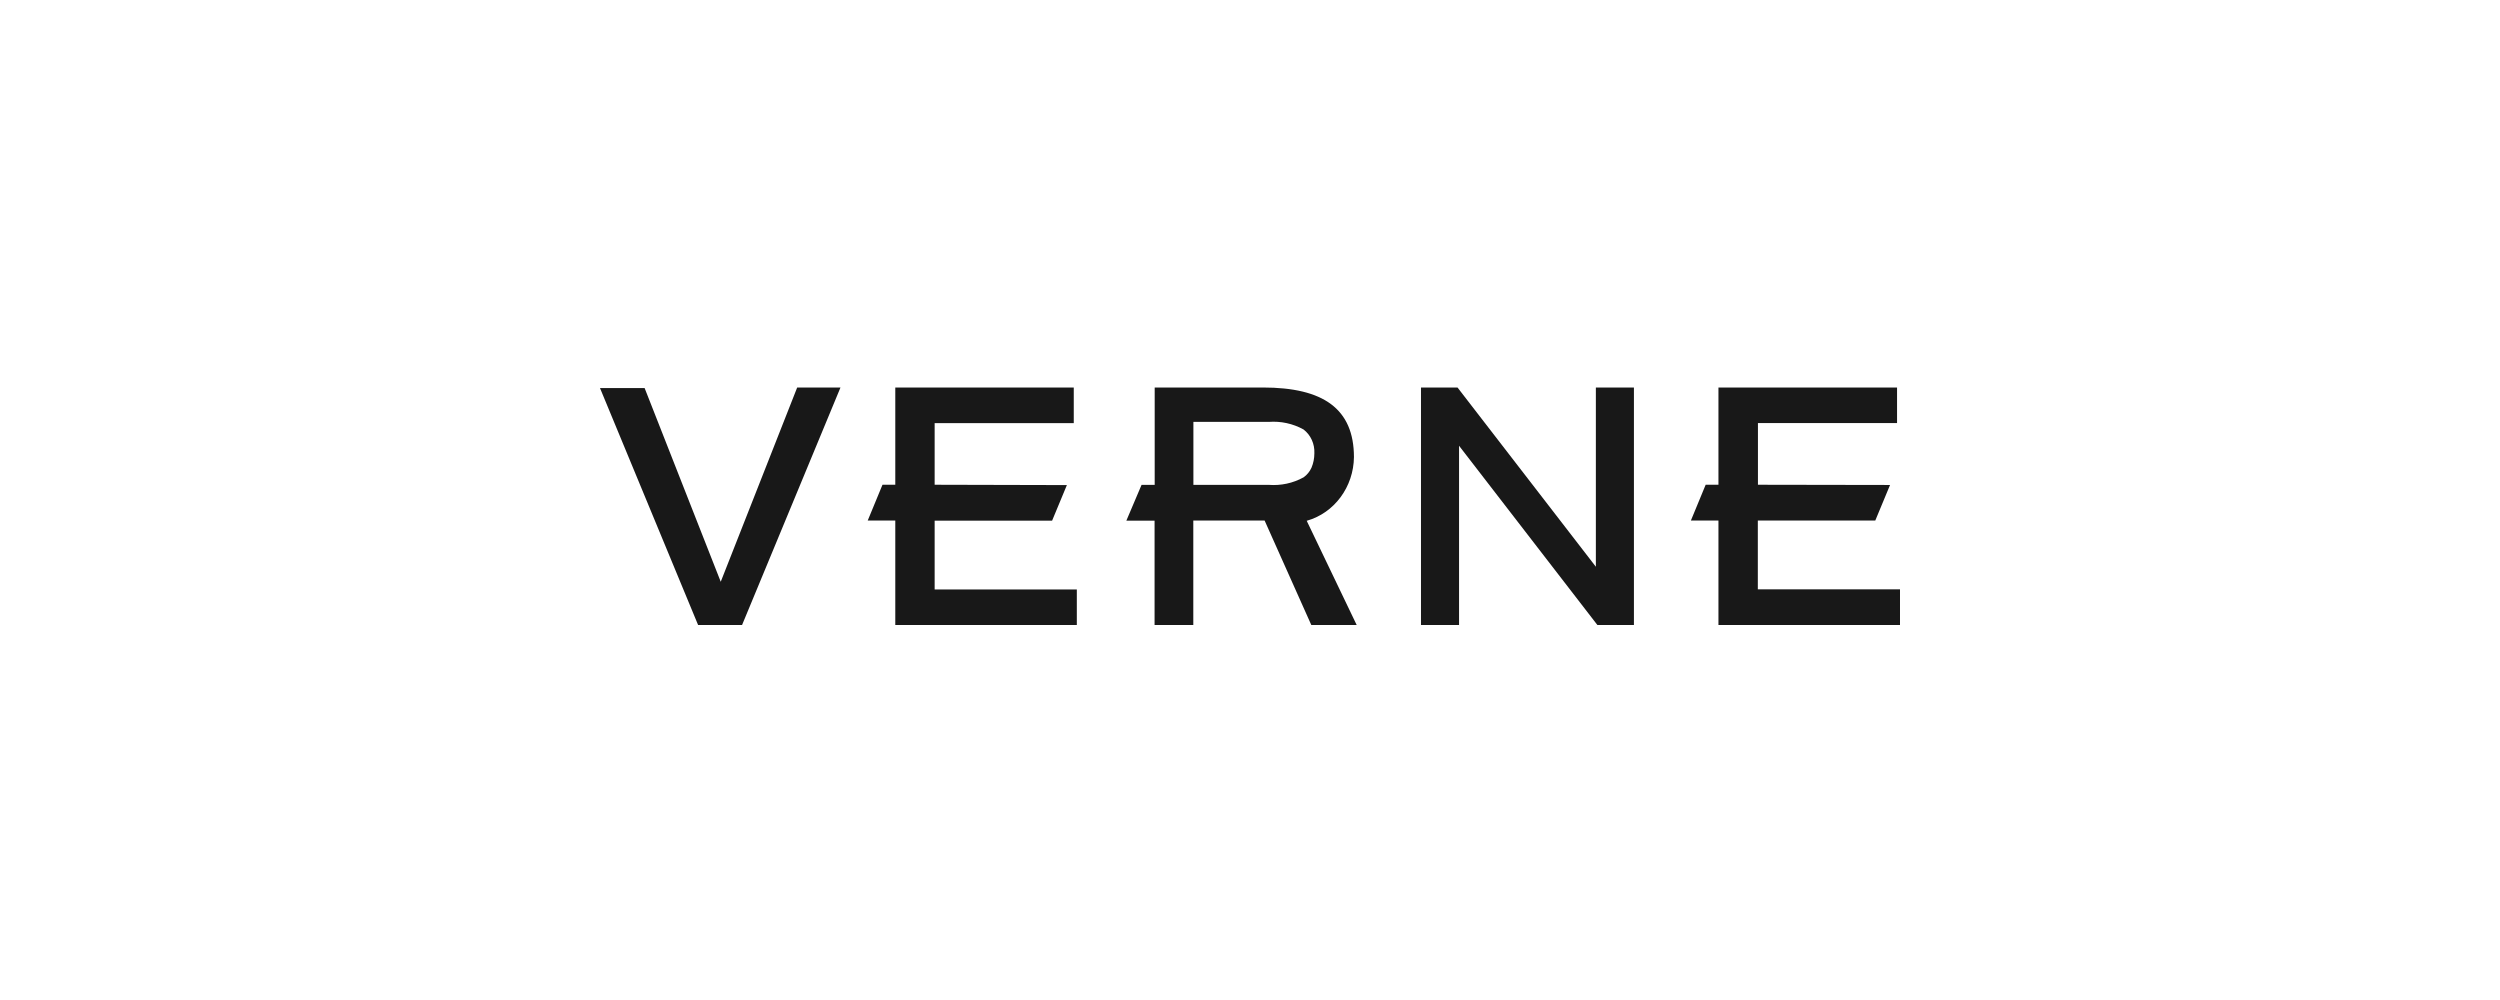 <?xml version="1.0" encoding="UTF-8"?> <svg xmlns="http://www.w3.org/2000/svg" width="200" height="80" viewBox="0 0 200 80" fill="none"><g clip-path="url(#clip0_169_2)"><path d="M127.669 31V45.34L116.601 31H113.679V50H116.724V35.661L127.791 50H130.714V31H127.669Z" fill="#181818"></path><path d="M63.775 31L57.659 46.541L51.57 31.046H48L55.848 50H59.365L67.239 31H63.775Z" fill="#181818"></path><path d="M71.623 31V38.78H70.599L69.418 41.642H71.623V50H86.146V47.156H74.772V41.651H84.169L85.35 38.807L74.772 38.78V33.853H85.901V31H71.631H71.623Z" fill="#181818"></path><path d="M137.476 31V38.78H136.453L135.272 41.642H137.476V50H152V47.147H140.626V41.642H150.023L151.204 38.798L140.635 38.78V33.844H151.764V31H137.485H137.476Z" fill="#181818"></path><path d="M104.545 41.661C106.75 41.037 108.29 38.954 108.316 36.56C108.307 32.716 105.884 31 101.028 31H92.375V38.789H91.325L90.109 41.651H92.366V50H95.464V41.642H101.168L104.904 50H108.535L104.536 41.661H104.545ZM101.492 38.789H95.472V33.752H101.492C102.454 33.679 103.425 33.881 104.283 34.358C104.86 34.798 105.184 35.514 105.149 36.266C105.149 36.67 105.07 37.055 104.921 37.413C104.781 37.725 104.563 37.991 104.291 38.184C103.434 38.661 102.463 38.862 101.5 38.789" fill="#181818"></path></g><defs><clipPath id="clip0_169_2"><rect width="104" height="19" fill="white" transform="translate(48 31)"></rect></clipPath></defs></svg> 